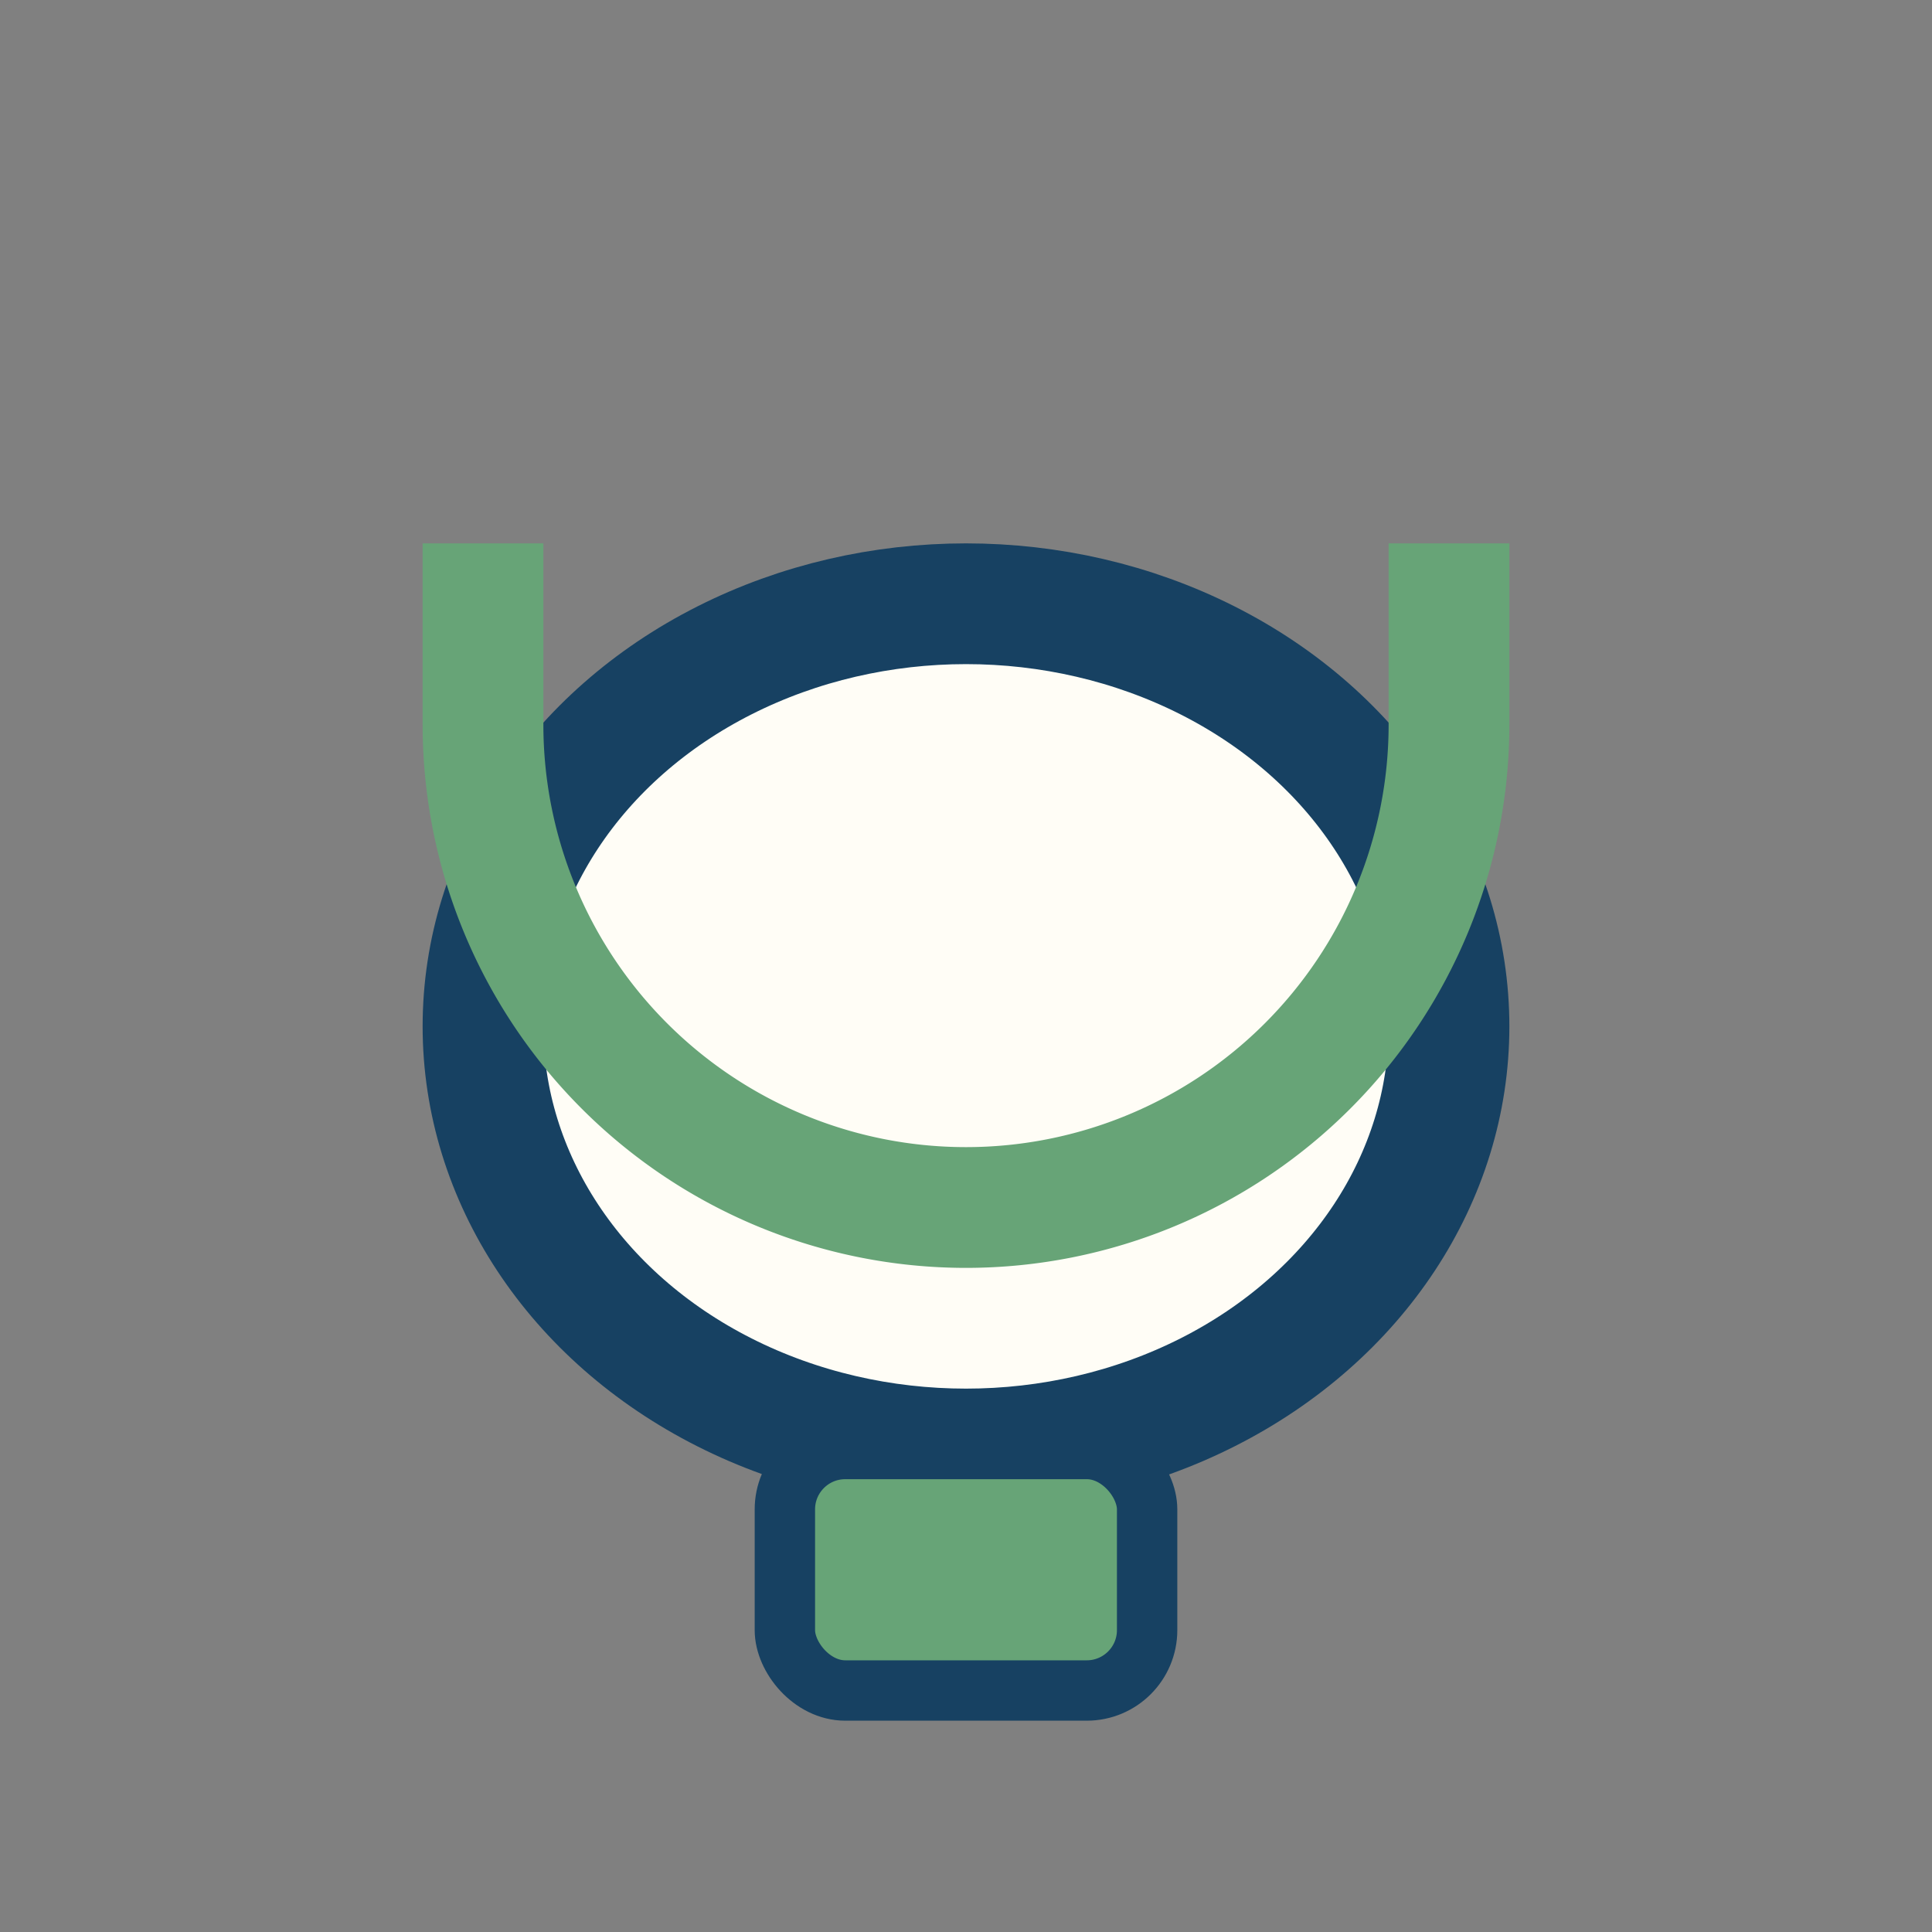 <?xml version="1.0" encoding="UTF-8"?>
<svg xmlns="http://www.w3.org/2000/svg" width="32" height="32" viewBox="0 0 32 32"><rect x="0" y="0" width="32" height="32" fill="#808080" stroke="none"/><ellipse cx="16" cy="17" rx="8" ry="7" fill="#FFFDF6" stroke="#174162" stroke-width="2"/><rect x="13" y="24" width="6" height="4" rx="1" fill="#67A477" stroke="#174162"/><path d="M8 9v3a8 8 0 0 0 16 0v-3" stroke="#67A477" stroke-width="2" fill="none"/></svg>